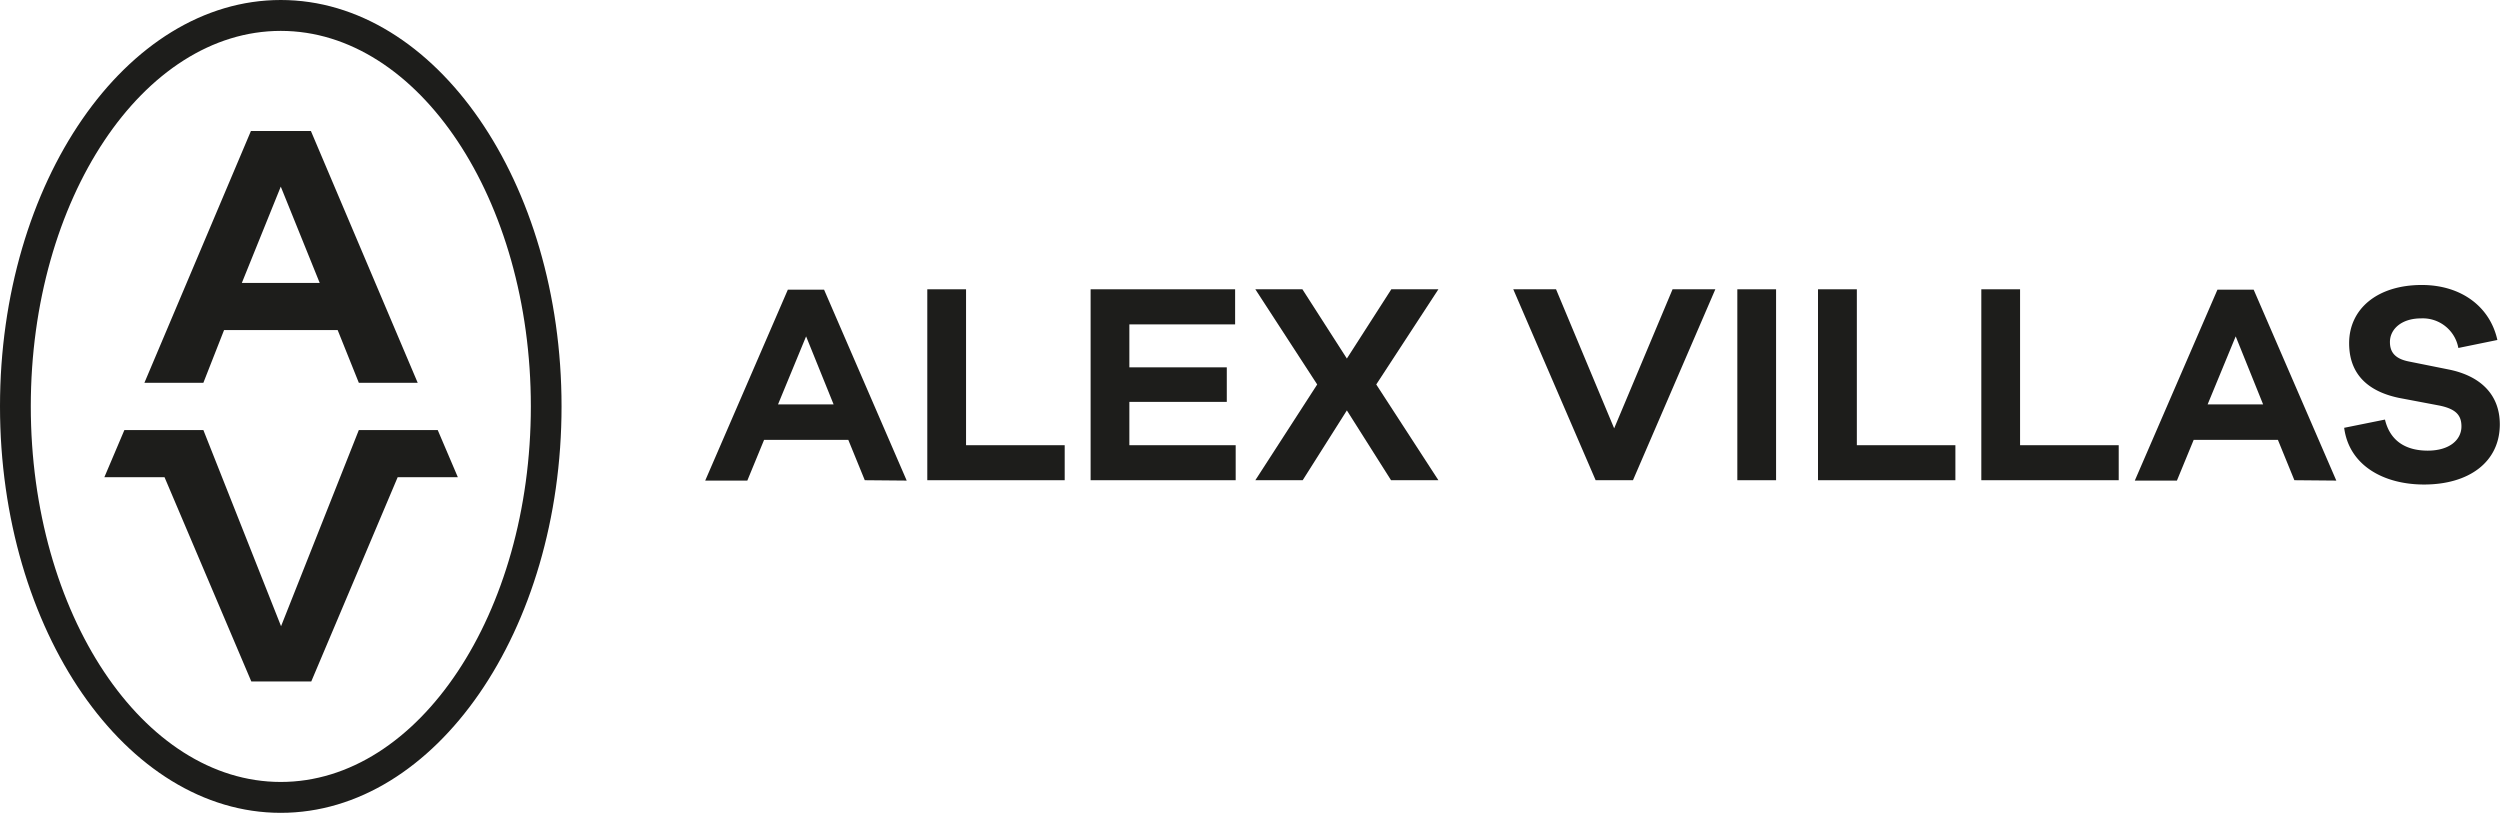 <?xml version="1.0" encoding="UTF-8"?> <svg xmlns="http://www.w3.org/2000/svg" id="Слой_1" data-name="Слой 1" width="267.12" height="86.85" viewBox="0 0 267.12 86.85"> <defs> <style> .cls-1 { fill: #1d1d1b; } </style> </defs> <g> <path class="cls-1" d="M23.94,35.27H36.08l2.26,5.63h6.29L33.22,14H26.81L15.43,40.9h6.3ZM30,19.94l4.16,10.29H25.84Z"></path> <polygon class="cls-1" points="46.77 45.95 38.34 45.95 30.03 66.91 21.73 45.95 13.29 45.95 11.15 50.99 17.58 50.99 26.85 72.81 33.26 72.81 42.49 50.99 48.92 50.99 46.77 45.95"></polygon> <path class="cls-1" d="M30,0C13.46,0,0,19.48,0,43.42S13.46,86.85,30,86.85,60,67.37,60,43.42,46.56,0,30,0m0,83.55c-14.73,0-26.71-18-26.71-40.13S15.28,3.3,30,3.3s26.72,18,26.72,40.12S44.74,83.55,30,83.55"></path> <path class="cls-1" d="M92.4,51.31,90.64,47h-9l-1.79,4.35H75.35l8.83-20.4h3.87l8.83,20.4ZM86.13,35.94l-3,7.27h5.94Z"></path> <polygon class="cls-1" points="113.76 51.31 99.08 51.31 99.08 30.91 103.22 30.91 103.22 47.57 113.76 47.57 113.76 51.31"></polygon> <polygon class="cls-1" points="132.03 51.31 116.53 51.31 116.53 30.91 131.97 30.91 131.97 34.66 120.67 34.66 120.67 39.25 131.08 39.25 131.08 42.94 120.67 42.94 120.67 47.57 132.03 47.57 132.03 51.31"></polygon> <polygon class="cls-1" points="153.69 51.31 148.63 51.31 143.91 43.85 139.19 51.31 134.13 51.31 140.74 41.08 134.13 30.91 139.16 30.91 143.91 38.31 148.66 30.91 153.69 30.91 147.05 41.08 153.69 51.31"></polygon> <polygon class="cls-1" points="174.48 51.31 170.49 51.31 161.69 30.91 166.26 30.91 172.47 45.77 178.71 30.91 183.28 30.91 174.48 51.31"></polygon> <rect class="cls-1" x="185.63" y="30.91" width="4.14" height="20.4"></rect> <polygon class="cls-1" points="208.93 51.31 194.25 51.31 194.25 30.91 198.4 30.91 198.4 47.57 208.93 47.57 208.93 51.31"></polygon> <polygon class="cls-1" points="226.38 51.31 211.7 51.31 211.7 30.91 215.84 30.91 215.84 47.57 226.38 47.57 226.38 51.31"></polygon> <path class="cls-1" d="M245.15,51.31,243.39,47h-9l-1.79,4.35H228.1l8.83-20.4h3.87l8.83,20.4Zm-6.27-15.37-3,7.27h5.93Z"></path> <path class="cls-1" d="M266.82,36.33l-4.15.85a3.86,3.86,0,0,0-4-3.16c-2.07,0-3.31,1.15-3.31,2.52,0,1,.45,1.77,2,2.08l4.38.88c3.32.7,5.36,2.68,5.36,5.84,0,4-3.26,6.43-8.1,6.43-4.26,0-8-2-8.53-6.06l4.36-.88c.55,2.31,2.25,3.32,4.57,3.32S263,47,263,45.56c0-1.16-.55-1.86-2.37-2.23l-4.33-.82C253.9,42,251,40.65,251,36.67c0-3.66,3-6.22,7.77-6.22,4.14,0,7.27,2.26,8.07,5.88"></path> </g> </svg> 